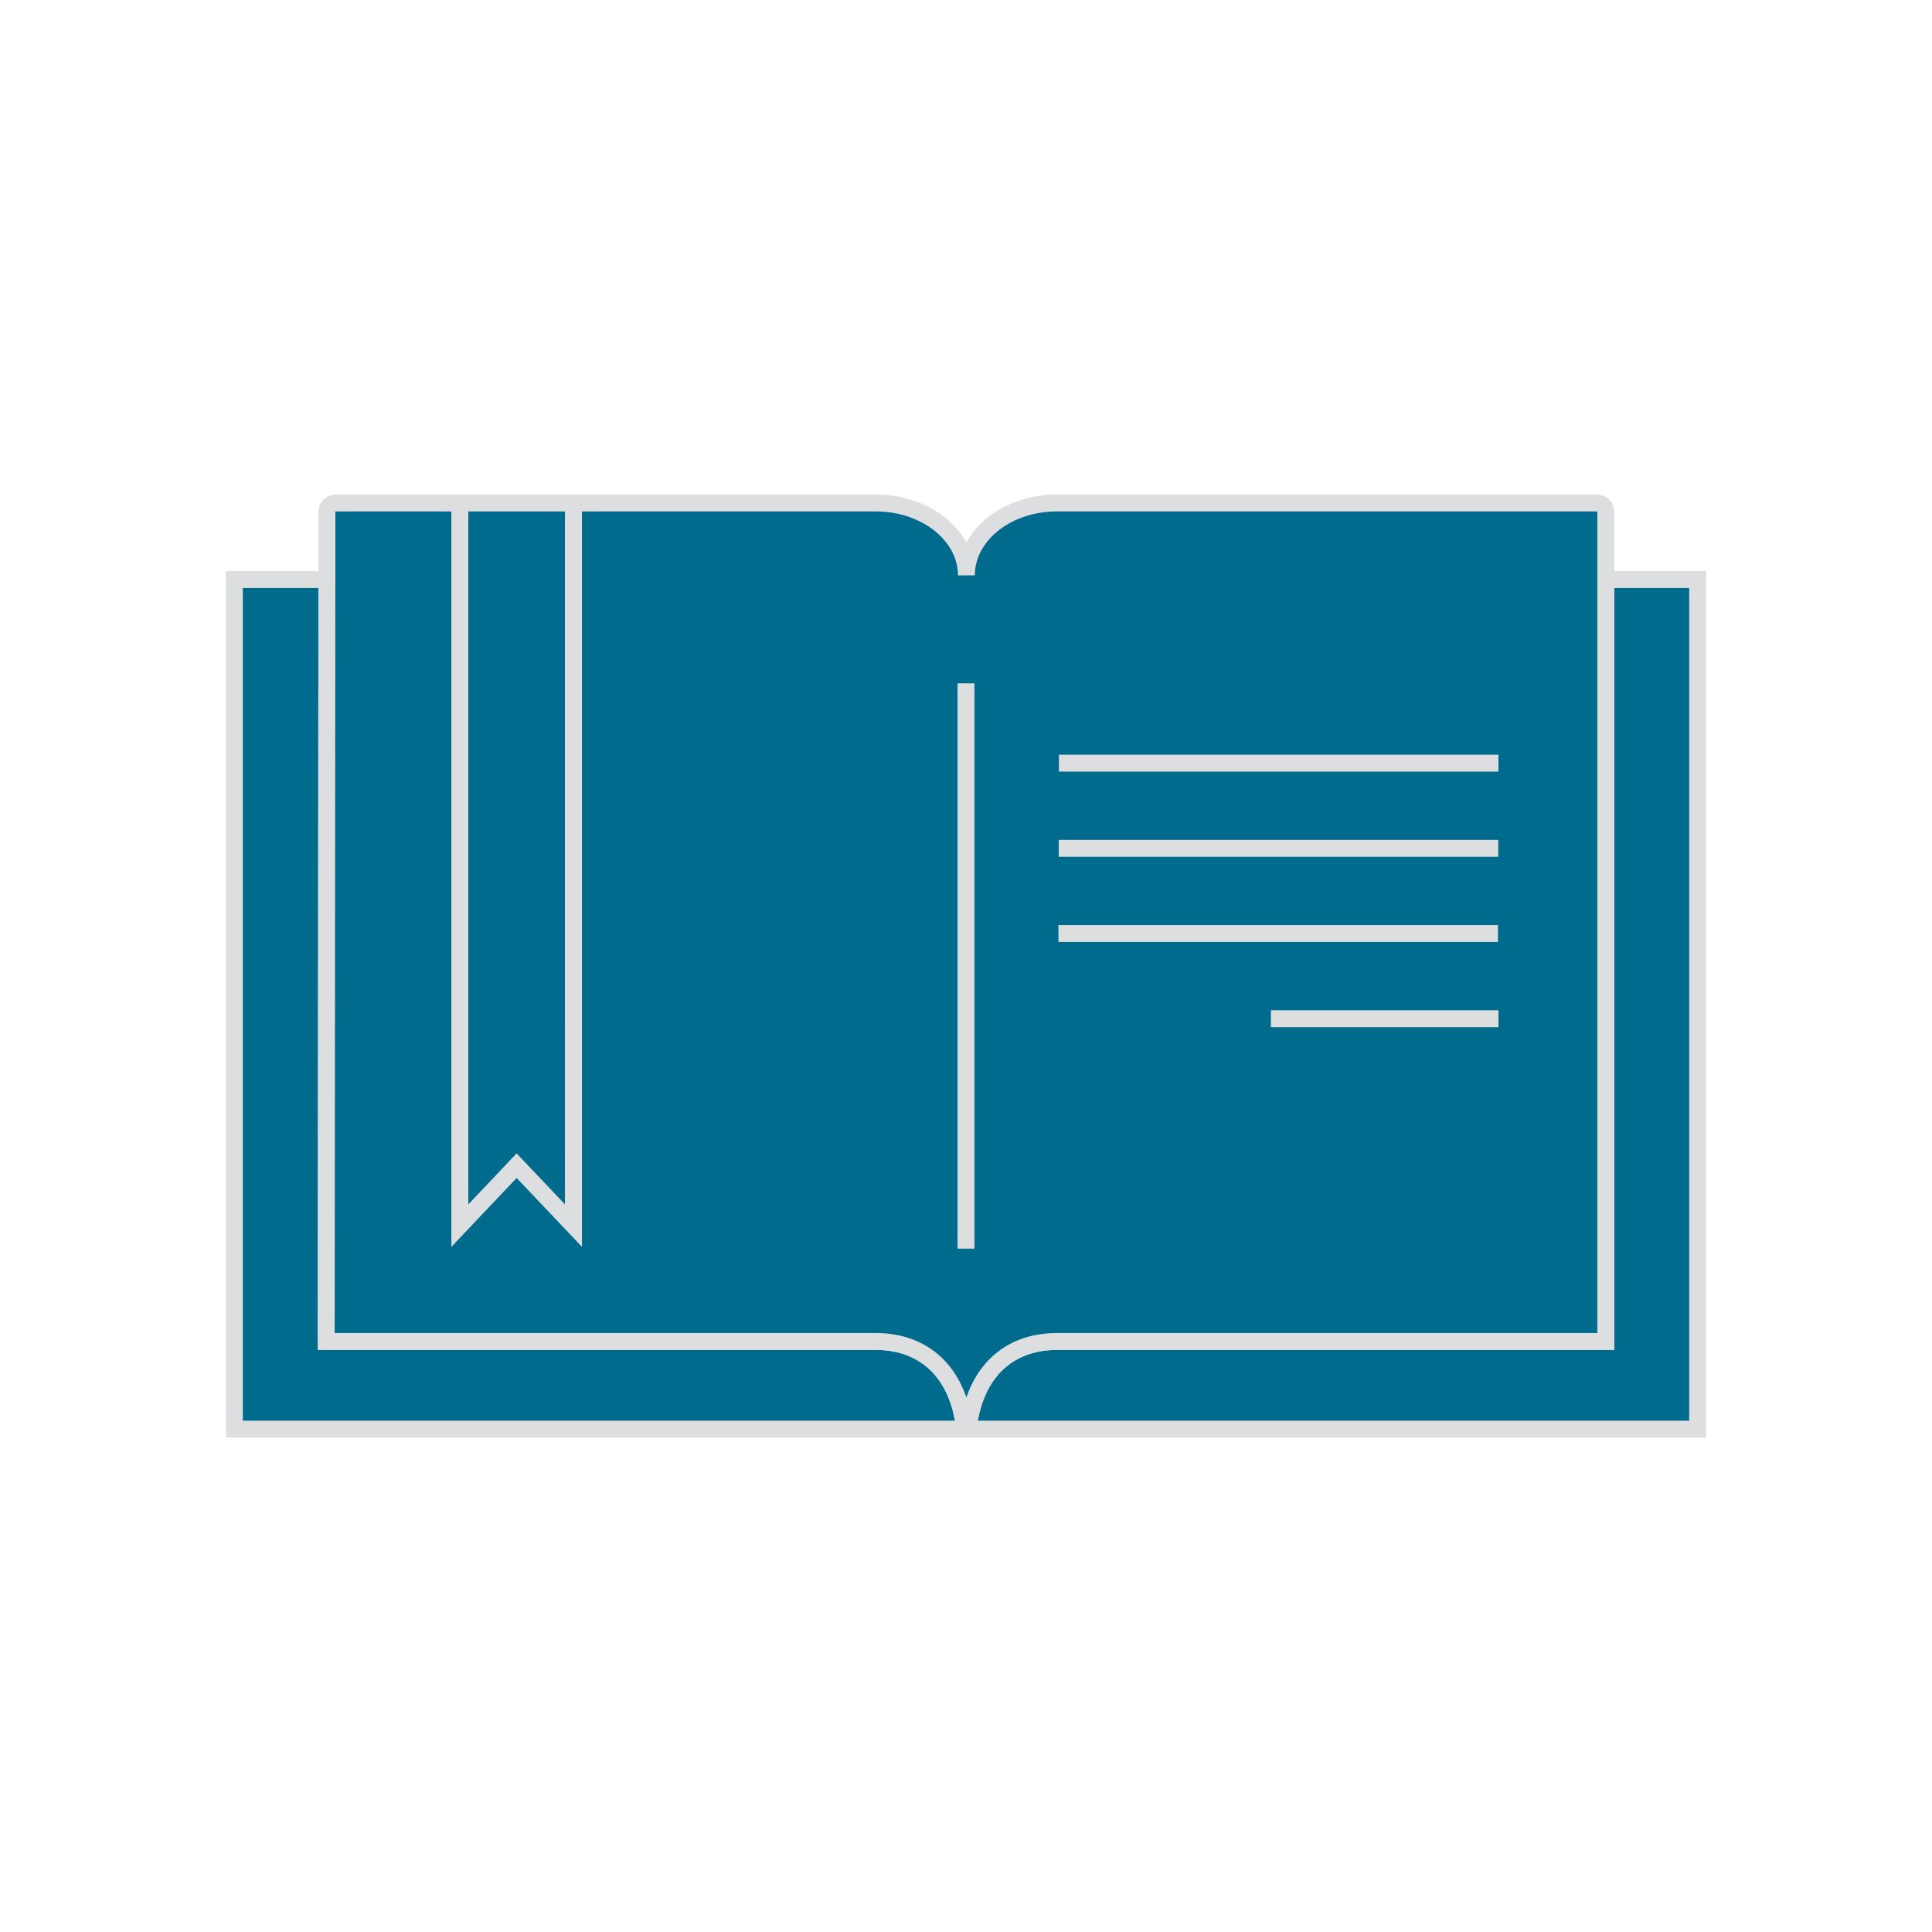 <svg id="Layer_1" data-name="Layer 1" xmlns="http://www.w3.org/2000/svg" viewBox="0 0 200 200"><defs><style>.cls-1{fill:#006b8d;stroke:#dddedf;stroke-miterlimit:10;stroke-width:1.75px;}</style></defs><path class="cls-1" d="M166.23,60v78.87H109.41c-4.25,0-7.79,2.31-8.94,7.5h-.86c-1.15-5.19-4.7-7.5-8.94-7.5H33.77L33.84,60H24.26v87.94H175.74V60Z"/><polyline class="cls-1" points="47.6 106.17 47.6 114.99 47.6 119.32 47.6 123.81"/><polyline class="cls-1" points="59.37 126.88 59.37 67.13 59.37 55.86 59.37 52.07 47.6 52.07 47.6 55.86 47.6 67.13 47.6 126.88"/><polyline class="cls-1" points="59.37 119.32 59.37 114.99 59.37 106.17"/><path class="cls-1" d="M165.3,52.07H109.41c-5.18,0-9.37,3.35-9.37,7.49,0-4.14-4.2-7.49-9.37-7.49H59.37v74.81l-5.89-6.21-5.88,6.21V52.07H34.77a.93.93,0,0,0-.93.93v7l-.07,78.87h56.9c4.24,0,7.79,2.31,8.94,7.5h.86c1.15-5.19,4.69-7.5,8.94-7.5h56.82V53A.93.93,0,0,0,165.3,52.07Z"/><line class="cls-1" x1="100" y1="70.74" x2="100" y2="129.26"/><line class="cls-1" x1="109.62" y1="79" x2="155.12" y2="79"/><line class="cls-1" x1="109.57" y1="96.64" x2="155.07" y2="96.64"/><line class="cls-1" x1="131.56" y1="105.46" x2="155.12" y2="105.46"/><line class="cls-1" x1="109.6" y1="87.82" x2="155.1" y2="87.82"/></svg>